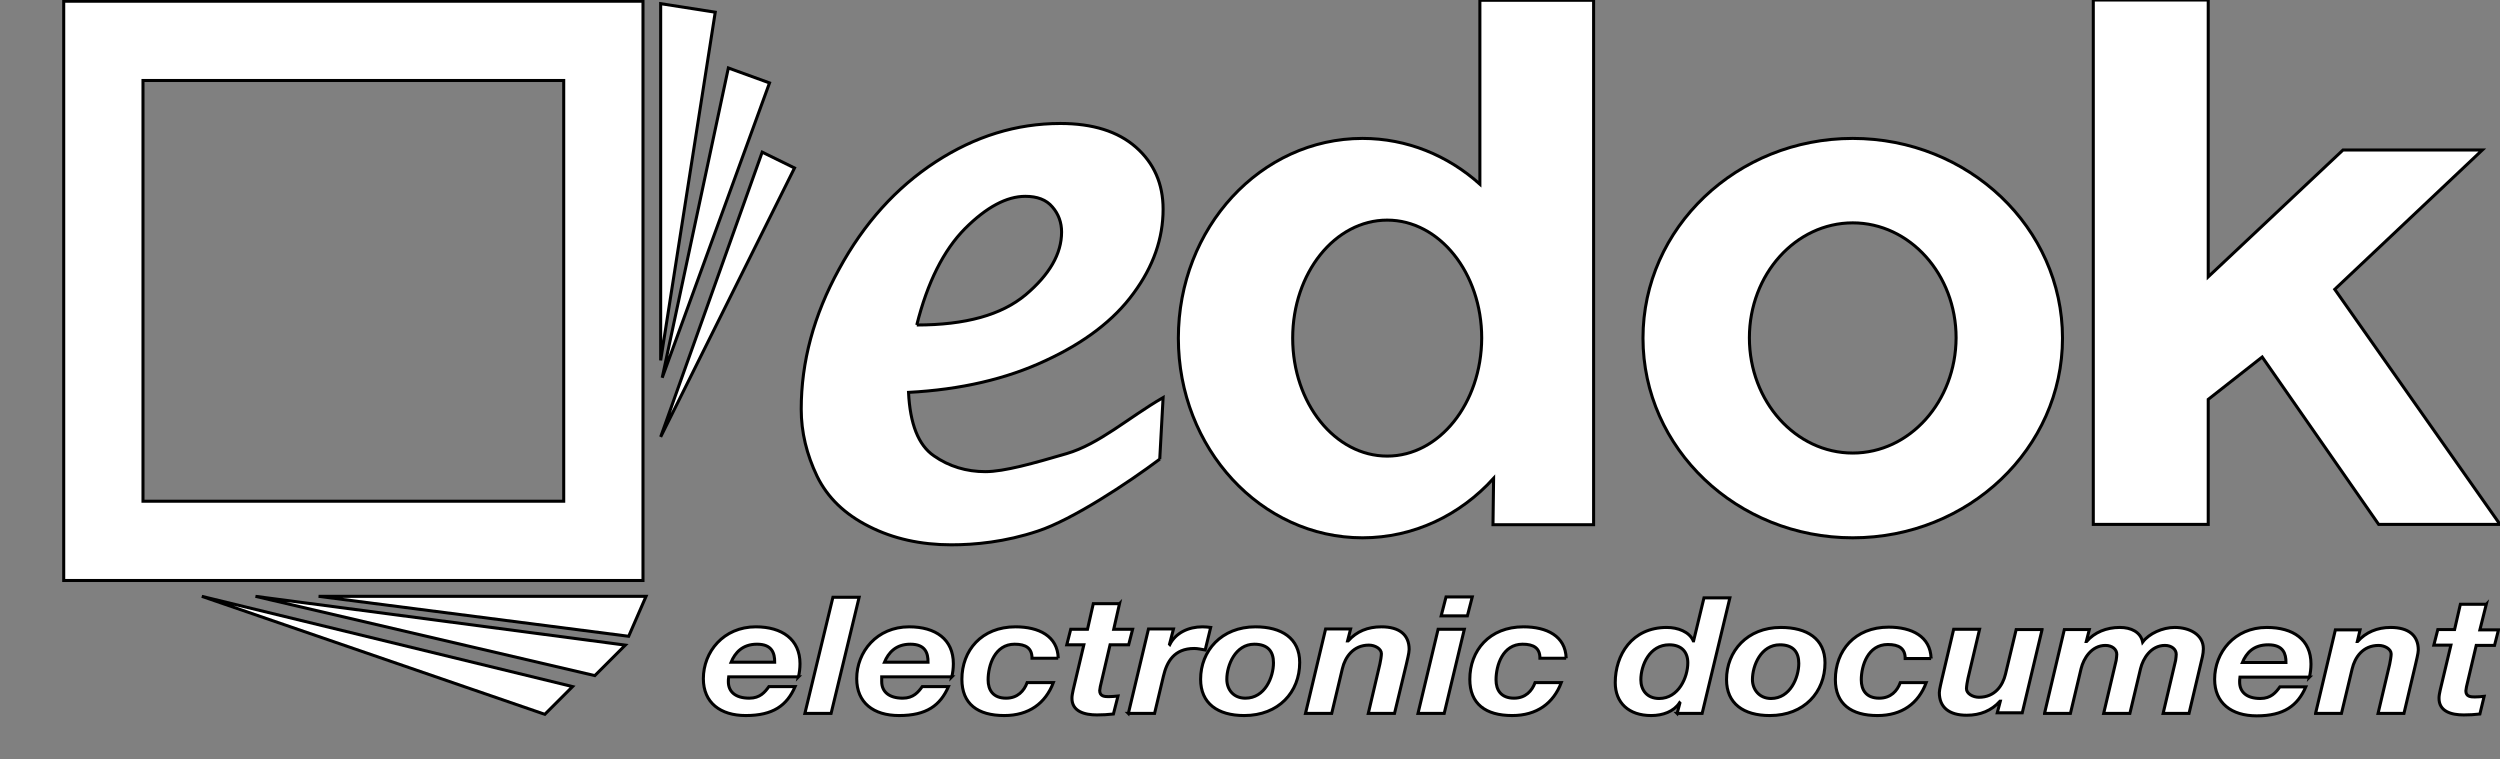 <svg width="820" height="249" viewBox="0 0 820 249" xmlns="http://www.w3.org/2000/svg">
 <rect x="0" y="0" width="820" height="249" fill="#808080" stroke="none"/>
 <style type="text/css">.st0{fill:#FFFFFF;}</style>

 <g>
  <title>background</title>
  <rect fill="none" id="canvas_background" height="251" width="822" y="-1" x="-1"/>
 </g>
 <g>
  <title>Layer 1</title>
  <g id="Livello_1"/>
  <g stroke="null" id="Livello_2">
   <g stroke="null" id="svg_1">
    <polygon stroke="null" id="svg_2" points="686.6,0 686.6,172 724.3,172 724.3,131 742,117.1 780.2,172 820,172 765.8,94.9 814.2,49.2 768.5,49.2 724.3,90.8 724.3,0 " class="st0"/>
    <path stroke="null" id="svg_3" d="m607.7,45.4c-38,0 -68.8,29.3 -68.8,65.5c0,36.2 30.8,65.5 68.8,65.5c38,0 68.8,-29.3 68.8,-65.5c0,-36.2 -30.8,-65.5 -68.8,-65.5zm0,103.2c-18.7,0 -33.9,-16.9 -33.9,-37.8c0,-20.8 15.2,-37.7 33.9,-37.7c18.7,0 33.9,16.9 33.9,37.7c-0.1,20.9 -15.2,37.8 -33.9,37.8z" class="st0"/>
    <polygon stroke="null" id="svg_4" points="104.5,195.6 211.9,195.6 206.2,208.7 " class="st0"/>
    <polygon stroke="null" id="svg_5" points="83.8,195.6 205.1,211.6 195.1,221.6 " class="st0"/>
    <polygon stroke="null" id="svg_6" points="66.2,195.6 187.8,225.2 178.7,234.3 " class="st0"/>
    <path stroke="null" id="svg_7" d="m210.9,190.4l-190,0l0,-190l190,0l0,190zm-26,-164l-138,0l0,138l138,0l0,-138z" class="st0"/>
    <polygon stroke="null" id="svg_8" points="234.6,4 216.7,1.2 216.7,118.2 " class="st0"/>
    <polygon stroke="null" id="svg_9" points="252.4,27.2 238.9,22.3 217.2,123.9 " class="st0"/>
    <polygon stroke="null" id="svg_10" points="260.6,55.1 250,49.9 216.7,143.3 " class="st0"/>
    <path stroke="null" id="svg_11" d="m815.5,198.2l-8.5,0l-1.9,8.3l-5.5,0l-1.3,5.1l5.6,0l-3.5,14.7c-0.2,0.9 -0.4,1.9 -0.4,2.6c-0.1,4.5 4.1,5.6 8.1,5.6c1.8,0 3.6,-0.1 5.3,-0.3l1.4,-5.8c-1,0.1 -2,0.2 -3.1,0.2c-1.3,0 -2.9,-0.1 -2.9,-2c0,-0.2 0.1,-0.7 0.2,-1.3l3.2,-13.6l6,0l1.3,-5.1l-6.1,0l2.1,-8.4zm-56,35.8l8.5,0l3.5,-14.6c0.9,-3.8 3.5,-7.7 8.7,-7.7c2,0 4.1,1.2 4.1,2.8c0,0.7 -0.3,2.5 -0.5,3.4l-3.8,16.1l8.5,0l3.8,-16.1c0.2,-1 0.9,-3.6 0.9,-4.7c0,-4.8 -3.2,-7.4 -9.1,-7.4c-4.4,0 -8.1,1.6 -10.8,4.6l-0.1,0l0.9,-3.8l-8.1,0l-6.5,27.4zm-24,-16.7c1.3,-3.1 3.6,-5.8 8.5,-5.8c5,0 5.8,3 5.8,5.8l-14.3,0zm22,4.8c0.3,-1.3 0.5,-2.8 0.5,-4.3c0,-8 -5.8,-12 -14.5,-12c-10.6,0 -17.1,8.2 -17.1,17c0,7.8 5.5,12 13.8,12c8.9,0 13.4,-3.3 16.1,-9.5l-8.5,0c-1.3,1.8 -2.9,3.8 -6.4,3.8c-4.6,0 -6.8,-2.2 -6.8,-5.4c0,-0.4 0,-0.9 0.1,-1.6l22.8,0zm-86.9,11.9l8.5,0l3.5,-14.7c0.8,-3.3 3.4,-7.6 8,-7.6c2.2,0 3.7,1.3 3.7,2.9c0,0.5 -0.1,1.2 -0.2,2l-4.1,17.4l8.6,0l3.5,-14.7c0.8,-3.3 3.4,-7.6 8,-7.6c2.2,0 3.7,1.3 3.7,2.9c0,0.5 -0.1,1.2 -0.2,2l-4.1,17.4l8.5,0l3.8,-16.1c0.4,-1.7 0.9,-3.4 0.9,-5.1c0,-4.7 -4.6,-7 -9.4,-7c-4,0 -8.4,2 -10.5,4.8c-0.7,-3.3 -3.8,-4.8 -7.5,-4.8c-4.4,0 -8.3,1.6 -10.9,4.6l-0.1,0l1,-3.9l-8.2,0l-6.5,27.5zm-0.8,-27.5l-8.5,0l-3.5,14.6c-0.9,3.8 -3.5,7.6 -8.7,7.6c-2,0 -4.1,-1.2 -4.1,-2.8c0,-0.7 0.3,-2.6 0.5,-3.4l3.8,-16.1l-8.5,0l-3.8,16.1c-0.2,1 -0.9,3.6 -0.9,4.7c0,4.8 3.2,7.4 9,7.4c4.4,0 8.1,-1.5 10.9,-4.6l0.1,0l-1,3.8l8.2,0l6.5,-27.3zm-36.4,9.5c-0.2,-7.3 -6.4,-10.3 -13.9,-10.3c-11.2,0 -17.5,7.8 -17.5,17.2c0,8 5.2,11.8 13.8,11.8c8,0 13.4,-3.9 16,-10.8l-8.5,0c-1,2.7 -3.1,5.1 -6.9,5.1c-4.3,0 -5.9,-2.7 -5.9,-6c0,-4.7 2.2,-11.6 8.7,-11.6c3.7,0 5.7,1.3 5.7,4.6l8.5,0zm-58.6,6.9c0,-4.6 2.8,-11.4 9,-11.4c4.4,0 6.2,2.4 6.2,6.1c0,4.6 -2.8,11.5 -9.1,11.5c-3.9,0 -6.1,-3 -6.1,-6.2m-8.5,0c0,7.9 5.6,11.8 14.2,11.8c11.3,0 18.1,-7.7 18.1,-17.3c0,-7.9 -5.9,-11.6 -14.5,-11.6c-11,0 -17.8,7.8 -17.8,17.1m-18.8,-11.4c4.1,0 6.1,2.4 6.1,5.9c0,4.7 -3,11.7 -9.4,11.7c-4,0 -6,-2.8 -6,-6.1c0,-4.9 2.9,-11.5 9.3,-11.5m2.6,22.5l8.2,0l9.1,-37.9l-8.5,0l-3.4,14.1l-0.1,0c-1.3,-3 -5.1,-4.4 -8.7,-4.4c-11.5,0 -16.9,9.1 -16.9,18.1c0,6.6 4.4,10.8 11.8,10.8c3.8,0 7.4,-1.3 9.3,-4.2l0.1,0.1l-0.9,3.4z" class="st0"/>
    <path stroke="null" id="svg_12" d="m380.4,150.6c-10.4,7.8 -28.7,19.9 -40,23.6c-10.8,3.6 -20.7,4.5 -28.4,4.5c-10,0 -19,-2 -26.9,-6c-8,-4 -13.7,-9.5 -17.1,-16.5c-3.4,-7.1 -5.2,-14.4 -5.2,-22c0,-15.5 4.1,-30.8 12.4,-45.9c8.2,-15.1 18.8,-26.8 31.7,-35.2c12.9,-8.4 26.5,-12.6 40.9,-12.6c10.6,0 18.9,2.6 24.8,7.8c5.9,5.2 8.9,12 8.9,20.3c0,9.6 -3.2,18.8 -9.7,27.6c-6.4,8.8 -16.1,16.2 -28.9,22.1c-12.8,6 -27.8,9.5 -44.9,10.4c0.5,10.3 3.2,17.3 8.3,20.8c5,3.5 10.7,5.2 16.9,5.2c6.2,0 16,-2.8 26.6,-5.9c10.7,-3.1 20.3,-11.8 31.7,-18.4l-1.1,20.2zm-79.7,-44c16,0 27.8,-3.3 35.7,-9.9c7.8,-6.6 11.8,-13.4 11.8,-20.6c0,-3.1 -1,-5.9 -3,-8.2c-2,-2.4 -5,-3.5 -8.9,-3.5c-6.1,0 -12.7,3.5 -19.8,10.6c-7,7.1 -12.3,17.6 -15.8,31.6" class="st0"/>
    <g stroke="null" id="svg_13">
     <path stroke="null" id="svg_14" d="m370.1,234l8.6,0l2.9,-12.2c1.1,-4.7 3.5,-9.1 10.1,-9.1c1.2,0 2.4,0.3 3.6,0.5l1.8,-7.4c-0.9,-0.1 -1.8,-0.2 -2.7,-0.2c-4.6,0 -8.8,2 -10.7,5.8l-0.1,-0.1l1.3,-5l-8.2,0l-6.6,27.7zm-2.9,-36l-8.6,0l-1.9,8.4l-5.5,0l-1.3,5.1l5.6,0l-3.5,14.8c-0.2,1 -0.4,1.9 -0.4,2.6c-0.1,4.5 4.2,5.6 8.2,5.6c1.8,0 3.6,-0.1 5.4,-0.3l1.5,-5.9c-1,0.1 -2.1,0.2 -3.1,0.2c-1.3,0 -2.9,-0.1 -2.9,-2c0,-0.2 0.1,-0.7 0.2,-1.3l3.2,-13.7l6.1,0l1.3,-5.1l-6.2,0l1.9,-8.4zm-20.1,17.9c-0.2,-7.3 -6.4,-10.3 -14,-10.3c-11.2,0 -17.6,7.8 -17.6,17.2c0,8.1 5.2,11.9 13.9,11.9c8.1,0 13.5,-4 16.1,-10.8l-8.6,0c-1,2.7 -3.1,5.1 -6.9,5.1c-4.3,0 -5.9,-2.7 -5.9,-6c0,-4.8 2.2,-11.7 8.7,-11.7c3.7,0 5.7,1.3 5.7,4.6l8.6,0zm-57,1.3c1.3,-3.1 3.7,-5.9 8.5,-5.9c5,0 5.8,3 5.8,5.9l-14.3,0zm22.1,4.8c0.3,-1.3 0.5,-2.8 0.5,-4.3c0,-8 -5.8,-12.1 -14.5,-12.1c-10.6,0 -17.2,8.2 -17.2,17c0,7.9 5.5,12.1 13.9,12.1c9,0 13.5,-3.3 16.2,-9.5l-8.6,0c-1.3,1.8 -2.9,3.8 -6.4,3.8c-4.6,0 -6.9,-2.2 -6.9,-5.4c0,-0.4 0,-0.9 0,-1.6l23,0zm-48.2,12l8.6,0l9.2,-38.1l-8.6,0l-9.2,38.1zm-24.2,-16.8c1.3,-3.1 3.7,-5.9 8.5,-5.9c5,0 5.8,3 5.8,5.9l-14.3,0zm22.1,4.8c0.3,-1.3 0.5,-2.8 0.5,-4.3c0,-8 -5.9,-12.1 -14.5,-12.1c-10.6,0 -17.2,8.2 -17.2,17c0,7.9 5.6,12.1 13.9,12.1c9,0 13.5,-3.3 16.2,-9.5l-8.6,0c-1.3,1.8 -2.9,3.8 -6.4,3.8c-4.7,0 -6.9,-2.2 -6.9,-5.4c0,-0.4 0,-0.9 0.1,-1.6l22.9,0z" class="st0"/>
     <path stroke="null" id="svg_15" d="m513.7,215.9c-0.2,-7.3 -6.4,-10.3 -14,-10.3c-11.2,0 -17.6,7.8 -17.6,17.2c0,8.1 5.2,11.9 13.9,11.9c8.1,0 13.5,-4 16.1,-10.8l-8.6,0c-1,2.7 -3.1,5.1 -6.9,5.1c-4.3,0 -5.9,-2.7 -5.9,-6c0,-4.8 2.2,-11.7 8.7,-11.7c3.7,0 5.7,1.3 5.7,4.6l8.6,0zm-30.8,-20.1l-8.6,0l-1.6,6.2l8.6,0l1.6,-6.2zm-17.8,38.2l8.6,0l6.6,-27.6l-8.6,0l-6.6,27.6zm-36.9,0l8.6,0l3.5,-14.7c0.9,-3.8 3.6,-7.7 8.7,-7.7c2,0 4.1,1.2 4.1,2.8c0,0.7 -0.3,2.6 -0.5,3.4l-3.8,16.2l8.6,0l3.9,-16.2c0.2,-1 0.9,-3.6 0.9,-4.8c0,-4.8 -3.2,-7.4 -9.1,-7.4c-4.5,0 -8.1,1.5 -10.9,4.6l-0.2,0l1,-3.9l-8.2,0l-6.6,27.7zm-25.8,-11.2c0,-4.6 2.8,-11.5 9,-11.5c4.5,0 6.3,2.4 6.3,6.1c0,4.7 -2.8,11.6 -9.2,11.6c-4,0 -6.1,-2.9 -6.1,-6.2m-8.6,0c0,7.9 5.6,11.9 14.3,11.9c11.3,0 18.2,-7.7 18.2,-17.4c0,-8 -6,-11.7 -14.5,-11.7c-11.2,0 -18,7.9 -18,17.2" class="st0"/>
    </g>
    <path stroke="null" id="svg_16" d="m485.4,0l0,60.4c-10.5,-9.4 -23.9,-15 -38.5,-15c-33.4,0 -60.4,29.3 -60.4,65.5c0,36.2 27.1,65.5 60.4,65.5c16.8,0 32,-7.4 43,-19.5l-0.2,15.2l33,0l0,-172l-37.3,0l0,-0.1zm-30.4,149.6c-17.1,0 -31,-17.3 -31,-38.7c0,-21.4 13.9,-38.7 31,-38.7c17.1,0 31,17.3 31,38.7c-0.1,21.4 -13.9,38.7 -31,38.7z" class="st0"/>
   </g>
  </g>
 </g>
</svg>